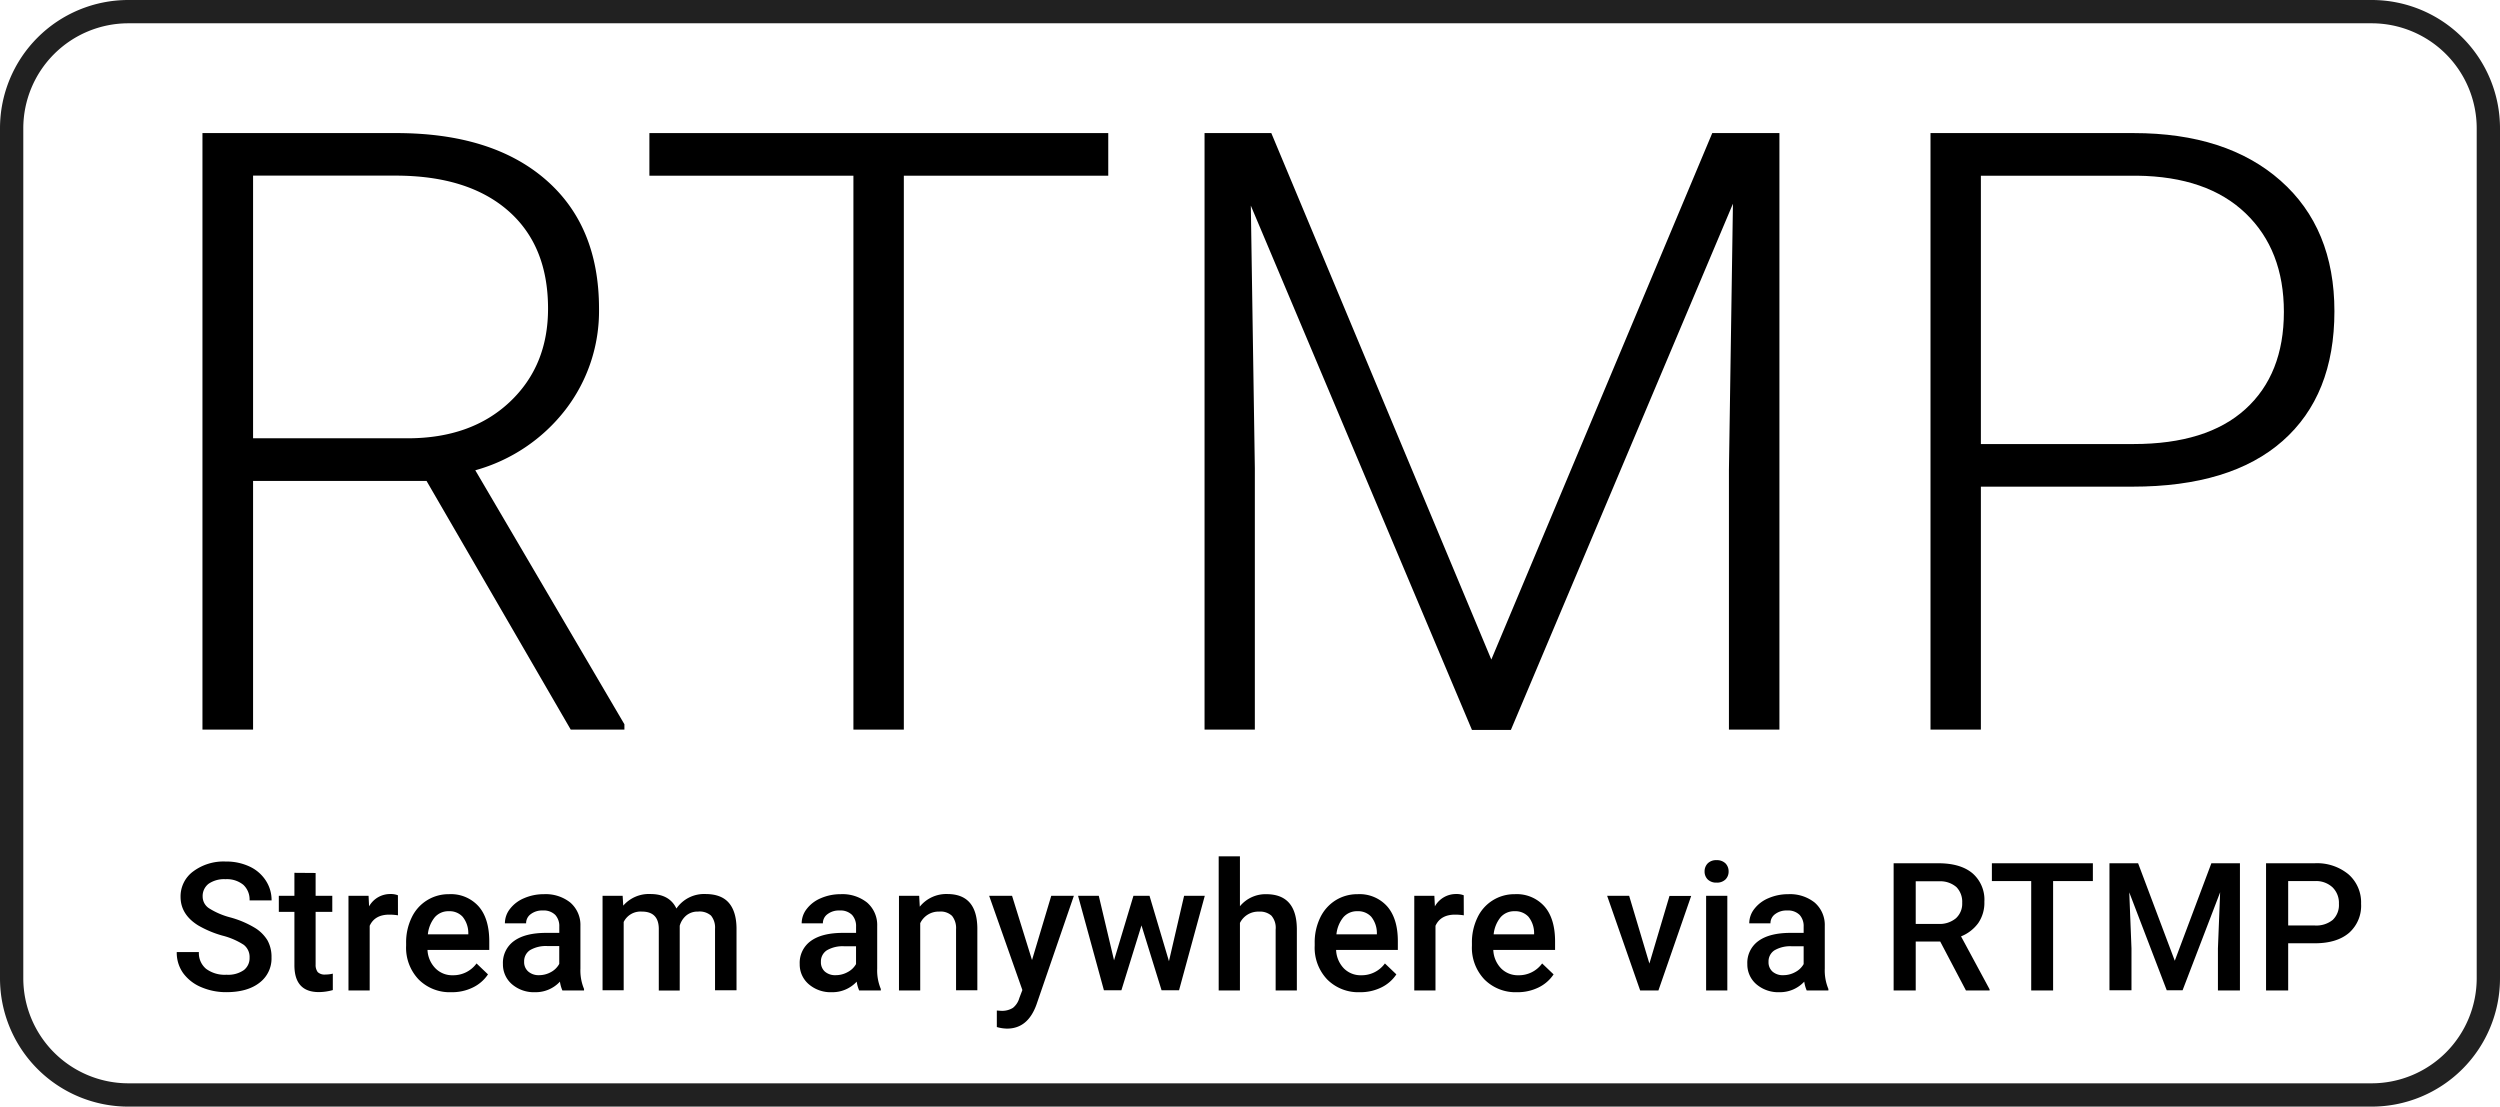 <svg id="a3ee8203-9fce-4c5a-be2a-c8efde354704" data-name="Layer 1" xmlns="http://www.w3.org/2000/svg" viewBox="0 0 622.35 275.48">
  <title>rtmp</title>
  <path d="M590.42,5.8a26.16,26.16,0,0,1,26.13,26.14v211.6a26.17,26.17,0,0,1-26.13,26.14H31.94A26.17,26.17,0,0,1,5.8,243.54V31.94A26.16,26.16,0,0,1,31.94,5.8H590.42m0-5.8H31.94A31.94,31.94,0,0,0,0,31.94v211.6a31.94,31.94,0,0,0,31.94,31.94H590.42a31.94,31.94,0,0,0,31.93-31.94V31.94A31.94,31.94,0,0,0,590.42,0Z" transform="translate(0 0)" style="fill: #212121"/>
  <g>
    <g>
      <path d="M106.18,119.72H63v61.91H50.4V33.13H98.64q23.76,0,37.12,11.52t13.36,32.19A40.24,40.24,0,0,1,140.76,102a42.8,42.8,0,0,1-22.44,15.07l37.12,63.23v1.33H142.08ZM63,109.11h38.45q15.81,0,25.4-9t9.58-23.29q0-15.74-10-24.42t-28-8.68H63Z" transform="translate(0 0)"/>
      <path d="M275.89,43.74H225V181.63H212.45V43.74H161.66V33.13H275.89Z" transform="translate(0 0)"/>
      <path d="M316.48,33.13l54.77,131.06,55-131.06h16.72v148.5H430.4V117l1-66.29-55.28,131h-9.69L311.38,51.19l1,65.37v65.07H299.86V33.13Z" transform="translate(0 0)"/>
      <path d="M493.12,121.15v60.48H480.58V33.13h50.58q23.15,0,36.56,11.84T581.13,77.5q0,20.91-12.9,32.28t-37.37,11.37Zm0-10.61h38q18.26,0,27.84-8.68t9.59-24.21q0-15.42-9.54-24.56T532,43.74H493.12Z" transform="translate(0 0)"/>
    </g>
    <g>
      <path d="M62.13,238.41a3.82,3.82,0,0,0-1.47-3.22,17.81,17.81,0,0,0-5.29-2.28,25.8,25.8,0,0,1-6.09-2.57c-2.88-1.81-4.33-4.17-4.33-7.09a7.7,7.7,0,0,1,3.12-6.3,12.64,12.64,0,0,1,8.1-2.48,13.59,13.59,0,0,1,5.9,1.22,9.62,9.62,0,0,1,4.06,3.46,8.88,8.88,0,0,1,1.48,5H62.13a5,5,0,0,0-1.55-3.88,6.45,6.45,0,0,0-4.45-1.4A6.78,6.78,0,0,0,51.94,220a3.85,3.85,0,0,0-1.49,3.22,3.47,3.47,0,0,0,1.61,2.9,18.67,18.67,0,0,0,5.31,2.27,24.1,24.1,0,0,1,5.93,2.5,9.39,9.39,0,0,1,3.29,3.21,8.46,8.46,0,0,1,1,4.26,7.54,7.54,0,0,1-3,6.29c-2,1.56-4.77,2.34-8.23,2.34a15.61,15.61,0,0,1-6.32-1.27,10.62,10.62,0,0,1-4.48-3.52A8.77,8.77,0,0,1,44,237h5.51a5.11,5.11,0,0,0,1.78,4.17,7.78,7.78,0,0,0,5.11,1.48,6.8,6.8,0,0,0,4.31-1.16A3.75,3.75,0,0,0,62.13,238.41Z" transform="translate(0 0)"/>
      <path d="M78.57,217.32V223h4.15V227H78.57v13.13A2.93,2.93,0,0,0,79.1,242a2.47,2.47,0,0,0,1.9.6,7.86,7.86,0,0,0,1.85-.22v4.09a13.12,13.12,0,0,1-3.48.5q-6.09,0-6.08-6.72V227H69.41V223h3.88v-5.72Z" transform="translate(0 0)"/>
      <path d="M99.07,227.86a13.67,13.67,0,0,0-2.15-.17q-3.63,0-4.89,2.78v16.09H86.75V223h5l.13,2.63a6,6,0,0,1,5.31-3.07,4.84,4.84,0,0,1,1.87.31Z" transform="translate(0 0)"/>
      <path d="M112.36,247a10.92,10.92,0,0,1-8.14-3.17,11.45,11.45,0,0,1-3.12-8.42v-.65a14.09,14.09,0,0,1,1.36-6.3,10.11,10.11,0,0,1,9.29-5.86,9.24,9.24,0,0,1,7.43,3.07c1.74,2,2.62,4.93,2.62,8.67v2.13H106.42a7,7,0,0,0,2,4.61,5.85,5.85,0,0,0,4.29,1.7,7.15,7.15,0,0,0,5.92-2.94l2.85,2.72a9.46,9.46,0,0,1-3.78,3.27A11.72,11.72,0,0,1,112.36,247Zm-.63-20.16a4.46,4.46,0,0,0-3.51,1.52,8,8,0,0,0-1.71,4.24h10.07v-.39a6.43,6.43,0,0,0-1.42-4A4.39,4.39,0,0,0,111.73,226.84Z" transform="translate(0 0)"/>
      <path d="M140,246.56a8.46,8.46,0,0,1-.61-2.19,8.23,8.23,0,0,1-6.17,2.63,8.37,8.37,0,0,1-5.79-2,6.49,6.49,0,0,1-2.23-5,6.69,6.69,0,0,1,2.79-5.77c1.86-1.34,4.53-2,8-2h3.24v-1.54a4.13,4.13,0,0,0-1-2.93,4.06,4.06,0,0,0-3.11-1.1,4.63,4.63,0,0,0-3,.91,2.77,2.77,0,0,0-1.15,2.29h-5.28a5.82,5.82,0,0,1,1.28-3.62,8.57,8.57,0,0,1,3.49-2.64,12.2,12.2,0,0,1,4.92-1,9.84,9.84,0,0,1,6.59,2.08,7.38,7.38,0,0,1,2.52,5.84v10.61a11.91,11.91,0,0,0,.9,5.06v.37Zm-5.8-3.8a6.07,6.07,0,0,0,2.94-.76,5.07,5.07,0,0,0,2.08-2.05v-4.43h-2.85a7.77,7.77,0,0,0-4.41,1,3.29,3.29,0,0,0-1.48,2.89,3.08,3.08,0,0,0,1,2.42A3.88,3.88,0,0,0,134.15,242.76Z" transform="translate(0 0)"/>
      <path d="M155,223l.15,2.45a8.45,8.45,0,0,1,6.78-2.89q4.73,0,6.46,3.61a8.34,8.34,0,0,1,7.22-3.61c2.59,0,4.53.72,5.79,2.15s1.92,3.56,1.95,6.35v15.46H178v-15.3a4.7,4.7,0,0,0-1-3.29,4.3,4.3,0,0,0-3.24-1,4.39,4.39,0,0,0-2.95,1,5.14,5.14,0,0,0-1.6,2.53l0,16.13H164V231.08q-.1-4.16-4.24-4.15a4.66,4.66,0,0,0-4.5,2.59v17H150V223Z" transform="translate(0 0)"/>
      <path d="M213.88,246.56a8.46,8.46,0,0,1-.61-2.19A8.23,8.23,0,0,1,207.1,247a8.33,8.33,0,0,1-5.78-2,6.46,6.46,0,0,1-2.24-5,6.69,6.69,0,0,1,2.79-5.77c1.86-1.34,4.53-2,8-2h3.24v-1.54a4.13,4.13,0,0,0-1-2.93,4.06,4.06,0,0,0-3.11-1.1,4.63,4.63,0,0,0-3,.91,2.77,2.77,0,0,0-1.15,2.29h-5.28a5.82,5.82,0,0,1,1.28-3.62,8.57,8.57,0,0,1,3.49-2.64,12.2,12.2,0,0,1,4.92-1,9.84,9.84,0,0,1,6.59,2.08,7.38,7.38,0,0,1,2.52,5.84v10.61a11.91,11.91,0,0,0,.9,5.06v.37Zm-5.8-3.8A6.07,6.07,0,0,0,211,242,5.07,5.07,0,0,0,213.1,240v-4.43h-2.85a7.77,7.77,0,0,0-4.41,1,3.29,3.29,0,0,0-1.48,2.89,3.08,3.08,0,0,0,1,2.42A3.88,3.88,0,0,0,208.08,242.76Z" transform="translate(0 0)"/>
      <path d="M228.82,223l.15,2.71a8.47,8.47,0,0,1,6.85-3.15q7.35,0,7.48,8.42v15.54H238V231.32a4.84,4.84,0,0,0-1-3.32,4.09,4.09,0,0,0-3.16-1.07,5.08,5.08,0,0,0-4.76,2.89v16.74h-5.29V223Z" transform="translate(0 0)"/>
      <path d="M256.91,239l4.79-16h5.63L258,250.13q-2.16,5.94-7.31,5.93a9.53,9.53,0,0,1-2.54-.39v-4.11l1,.07a5.1,5.1,0,0,0,3-.73,4.76,4.76,0,0,0,1.6-2.44l.76-2L246.24,223h5.7Z" transform="translate(0 0)"/>
      <path d="M291,239.28,294.77,223h5.15l-6.41,23.52h-4.35l-5-16.15-5,16.15h-4.35L268.37,223h5.16l3.8,16.06L282.16,223h4Z" transform="translate(0 0)"/>
      <path d="M308.67,225.6a8.25,8.25,0,0,1,6.54-3q7.53,0,7.63,8.59v15.37h-5.28V231.39a4.61,4.61,0,0,0-1.06-3.45,4.31,4.31,0,0,0-3.09-1,5.08,5.08,0,0,0-4.74,2.82v16.81h-5.29v-33.4h5.29Z" transform="translate(0 0)"/>
      <path d="M338.54,247a10.92,10.92,0,0,1-8.14-3.17,11.45,11.45,0,0,1-3.12-8.42v-.65a14.09,14.09,0,0,1,1.36-6.3,10.35,10.35,0,0,1,3.81-4.32,10.18,10.18,0,0,1,5.48-1.54,9.22,9.22,0,0,1,7.43,3.07q2.63,3.06,2.62,8.67v2.13H332.61a7,7,0,0,0,1.94,4.61,5.86,5.86,0,0,0,4.3,1.7,7.14,7.14,0,0,0,5.91-2.94l2.85,2.72a9.43,9.43,0,0,1-3.77,3.27A11.79,11.79,0,0,1,338.54,247Zm-.63-20.16a4.46,4.46,0,0,0-3.51,1.52,8,8,0,0,0-1.71,4.24h10.07v-.39a6.48,6.48,0,0,0-1.41-4A4.41,4.41,0,0,0,337.91,226.84Z" transform="translate(0 0)"/>
      <path d="M364.4,227.86a13.89,13.89,0,0,0-2.16-.17q-3.63,0-4.89,2.78v16.09h-5.28V223h5l.13,2.63a6,6,0,0,1,5.31-3.07,4.84,4.84,0,0,1,1.87.31Z" transform="translate(0 0)"/>
      <path d="M377.68,247a10.92,10.92,0,0,1-8.14-3.17,11.45,11.45,0,0,1-3.12-8.42v-.65a14.09,14.09,0,0,1,1.36-6.3,10.11,10.11,0,0,1,9.29-5.86,9.22,9.22,0,0,1,7.43,3.07c1.74,2,2.62,4.93,2.62,8.67v2.13H371.74a7,7,0,0,0,1.95,4.61,5.86,5.86,0,0,0,4.3,1.7,7.14,7.14,0,0,0,5.91-2.94l2.85,2.72a9.43,9.43,0,0,1-3.77,3.27A11.79,11.79,0,0,1,377.68,247Zm-.63-20.16a4.46,4.46,0,0,0-3.51,1.52,8,8,0,0,0-1.71,4.24H381.9v-.39a6.48,6.48,0,0,0-1.41-4A4.42,4.42,0,0,0,377.05,226.84Z" transform="translate(0 0)"/>
      <path d="M410.6,239.87l5-16.83H421l-8.15,23.52H408.3L400.08,223h5.48Z" transform="translate(0 0)"/>
      <path d="M424.34,216.93a2.8,2.8,0,0,1,.78-2,2.92,2.92,0,0,1,2.2-.8,3,3,0,0,1,2.22.8,2.8,2.8,0,0,1,.78,2,2.74,2.74,0,0,1-.78,2,3,3,0,0,1-2.22.79,3,3,0,0,1-2.2-.79A2.74,2.74,0,0,1,424.34,216.93ZM430,246.56h-5.28V223H430Z" transform="translate(0 0)"/>
      <path d="M449.76,246.56a8.46,8.46,0,0,1-.61-2.19A8.23,8.23,0,0,1,443,247a8.37,8.37,0,0,1-5.79-2,6.49,6.49,0,0,1-2.23-5,6.69,6.69,0,0,1,2.79-5.77c1.86-1.34,4.53-2,8-2H449v-1.54a4.13,4.13,0,0,0-1-2.93,4.06,4.06,0,0,0-3.11-1.1,4.63,4.63,0,0,0-3,.91,2.77,2.77,0,0,0-1.15,2.29h-5.28a5.82,5.82,0,0,1,1.28-3.62,8.57,8.57,0,0,1,3.49-2.64,12.2,12.2,0,0,1,4.92-1,9.84,9.84,0,0,1,6.59,2.08,7.38,7.38,0,0,1,2.52,5.84v10.61a11.91,11.91,0,0,0,.9,5.06v.37Zm-5.8-3.8a6.07,6.07,0,0,0,2.94-.76A5.07,5.07,0,0,0,449,240v-4.43h-2.85a7.79,7.79,0,0,0-4.41,1,3.29,3.29,0,0,0-1.48,2.89,3.08,3.08,0,0,0,1,2.42A3.88,3.88,0,0,0,444,242.76Z" transform="translate(0 0)"/>
      <path d="M483,234.39H476.9v12.17h-5.5V214.9h11.13q5.48,0,8.46,2.46a8.69,8.69,0,0,1,3,7.12,8.92,8.92,0,0,1-1.53,5.32,9.81,9.81,0,0,1-4.28,3.3l7.11,13.18v.28h-5.89ZM476.9,230h5.65a6.3,6.3,0,0,0,4.35-1.4,4.89,4.89,0,0,0,1.57-3.84,5.23,5.23,0,0,0-1.45-3.94,6.16,6.16,0,0,0-4.31-1.43H476.9Z" transform="translate(0 0)"/>
      <path d="M521,219.34H511.1v27.22h-5.45V219.34h-9.79V214.9H521Z" transform="translate(0 0)"/>
      <path d="M532.26,214.9l9.13,24.27,9.11-24.27h7.11v31.66h-5.48V236.13l.55-14-9.35,24.39h-3.94l-9.33-24.37.55,13.94v10.43h-5.48V214.9Z" transform="translate(0 0)"/>
      <path d="M569.62,234.82v11.74h-5.51V214.9h12.12a12.26,12.26,0,0,1,8.42,2.77,9.29,9.29,0,0,1,3.12,7.31,9,9,0,0,1-3,7.25q-3.06,2.6-8.56,2.59Zm0-4.43h6.61a6.48,6.48,0,0,0,4.48-1.39,5.1,5.1,0,0,0,1.54-4,5.43,5.43,0,0,0-1.57-4.09,6,6,0,0,0-4.3-1.58h-6.76Z" transform="translate(0 0)"/>
    </g>
  </g>
</svg>
